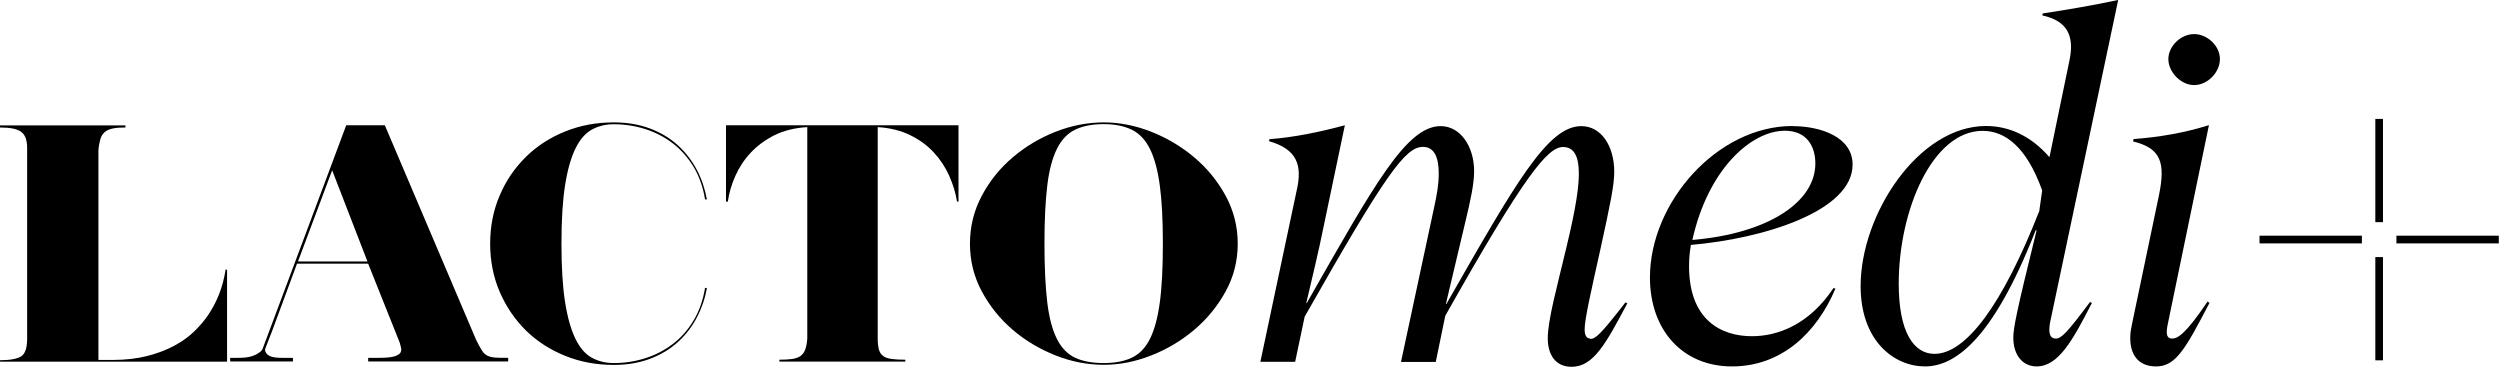 <svg xmlns="http://www.w3.org/2000/svg" fill="none" viewBox="0 0 259 38" height="38" width="259">
<path fill="black" d="M59.636 15.347C60.096 14.419 60.672 13.774 61.336 13.414C62.013 13.053 62.754 12.873 63.585 12.873C64.722 12.873 65.808 13.04 66.856 13.375C67.904 13.71 68.85 14.2 69.693 14.844C70.536 15.488 71.252 16.3 71.853 17.279C72.44 18.259 72.836 19.38 73.041 20.655H73.233C73.041 19.599 72.709 18.581 72.21 17.627C71.712 16.674 71.06 15.823 70.255 15.076C69.45 14.341 68.492 13.749 67.367 13.323C66.256 12.898 64.991 12.679 63.585 12.679C61.783 12.679 60.109 12.989 58.55 13.62C56.991 14.251 55.637 15.115 54.487 16.249C53.337 17.383 52.429 18.697 51.778 20.23C51.113 21.764 50.781 23.439 50.781 25.243C50.781 27.047 51.113 28.722 51.778 30.255C52.442 31.789 53.35 33.116 54.487 34.237C55.624 35.358 56.991 36.234 58.55 36.865C60.109 37.497 61.796 37.806 63.585 37.806C64.991 37.806 66.256 37.587 67.367 37.162C68.479 36.737 69.45 36.157 70.255 35.41C71.06 34.675 71.712 33.825 72.21 32.858C72.709 31.905 73.054 30.887 73.233 29.83H73.041C72.836 31.106 72.44 32.227 71.853 33.206C71.265 34.185 70.549 34.997 69.693 35.641C68.85 36.286 67.904 36.775 66.856 37.11C65.808 37.445 64.722 37.613 63.585 37.613C62.754 37.613 62.013 37.432 61.336 37.072C60.659 36.711 60.096 36.067 59.636 35.139C59.176 34.211 58.806 32.948 58.55 31.351C58.295 29.753 58.167 27.717 58.167 25.243C58.167 22.769 58.295 20.72 58.55 19.135C58.806 17.537 59.176 16.274 59.636 15.347Z"></path>
<path fill="black" d="M75.213 20.888H75.405C75.533 19.986 75.788 19.097 76.184 18.221C76.581 17.332 77.105 16.533 77.782 15.811C78.459 15.089 79.264 14.497 80.235 14.007C81.194 13.53 82.331 13.247 83.634 13.169V35.114C83.596 35.578 83.519 35.938 83.417 36.222C83.315 36.505 83.149 36.724 82.931 36.879C82.714 37.034 82.433 37.137 82.075 37.188C81.718 37.24 81.283 37.266 80.746 37.266V37.459H93.793V37.266C93.218 37.266 92.745 37.24 92.362 37.188C91.991 37.137 91.697 37.034 91.493 36.879C91.288 36.724 91.135 36.505 91.058 36.222C90.982 35.938 90.931 35.565 90.931 35.114V13.169C92.208 13.247 93.333 13.53 94.304 14.007C95.275 14.484 96.093 15.089 96.757 15.811C97.422 16.533 97.946 17.332 98.342 18.221C98.738 19.11 99.007 19.999 99.147 20.888H99.3V12.976H75.213V20.888Z"></path>
<path fill="black" d="M21.582 32.614C21.186 33.193 20.701 33.773 20.126 34.327C19.551 34.894 18.861 35.384 18.043 35.822C17.238 36.26 16.305 36.608 15.257 36.879C14.209 37.149 12.995 37.291 11.628 37.291H10.197V15.553C10.235 15.089 10.312 14.716 10.402 14.406C10.491 14.097 10.644 13.865 10.849 13.685C11.053 13.504 11.334 13.388 11.692 13.311C12.037 13.234 12.472 13.208 12.995 13.208V12.989H0V13.208C1.073 13.208 1.815 13.363 2.211 13.672C2.62 13.981 2.811 14.535 2.811 15.334V35.126C2.811 36.041 2.607 36.634 2.211 36.904C1.802 37.175 1.073 37.317 0 37.317V37.471H23.525V27.936H23.372C23.103 29.689 22.503 31.248 21.57 32.627L21.582 32.614Z"></path>
<path fill="black" d="M50.5 36.853C50.27 36.737 50.078 36.557 49.912 36.286C49.746 36.029 49.554 35.668 49.324 35.204L39.868 12.976H35.869L27.218 36.106C27.141 36.299 26.988 36.454 26.783 36.57C26.617 36.699 26.375 36.815 26.042 36.918C25.71 37.021 25.263 37.072 24.713 37.072H23.844V37.446H30.349V37.072H29.198C28.687 37.072 28.304 37.021 28.061 36.931C27.819 36.84 27.665 36.712 27.576 36.57C27.474 36.441 27.435 36.286 27.486 36.106L28.202 34.263L30.77 27.318H38.143L41.402 35.474C41.466 35.681 41.517 35.887 41.555 36.08C41.593 36.273 41.555 36.454 41.44 36.596C41.325 36.737 41.095 36.853 40.763 36.944C40.418 37.034 39.907 37.072 39.23 37.072H38.143V37.446H52.647V37.072C52.084 37.072 51.65 37.072 51.318 37.047C50.986 37.021 50.704 36.956 50.474 36.84L50.5 36.853ZM30.872 27.086L34.412 17.641L38.067 27.086H30.872Z"></path>
<path fill="black" d="M123.719 16.3C122.39 15.179 120.895 14.29 119.259 13.646C117.624 13.001 115.975 12.679 114.339 12.679C112.704 12.679 111.004 13.001 109.369 13.646C107.72 14.29 106.238 15.179 104.922 16.3C103.593 17.421 102.532 18.748 101.715 20.282C100.897 21.815 100.488 23.465 100.488 25.243C100.488 27.021 100.897 28.67 101.715 30.191C102.532 31.711 103.606 33.051 104.922 34.172C106.238 35.294 107.733 36.183 109.369 36.827C111.004 37.471 112.666 37.793 114.339 37.793C116.013 37.793 117.611 37.471 119.259 36.827C120.908 36.183 122.39 35.294 123.719 34.172C125.048 33.051 126.134 31.724 126.977 30.191C127.821 28.657 128.229 27.008 128.229 25.243C128.229 23.477 127.808 21.815 126.977 20.282C126.134 18.748 125.06 17.421 123.719 16.3ZM120.154 31.351C119.936 32.948 119.591 34.211 119.119 35.139C118.646 36.067 118.007 36.711 117.227 37.072C116.448 37.432 115.477 37.613 114.339 37.613C113.202 37.613 112.18 37.432 111.4 37.072C110.621 36.711 109.982 36.067 109.509 35.139C109.037 34.211 108.692 32.948 108.5 31.351C108.308 29.753 108.206 27.717 108.206 25.243C108.206 22.769 108.308 20.784 108.5 19.199C108.692 17.602 109.037 16.339 109.509 15.398C109.982 14.457 110.608 13.8 111.4 13.427C112.18 13.053 113.164 12.86 114.339 12.86C115.515 12.86 116.435 13.053 117.227 13.427C118.007 13.8 118.646 14.457 119.119 15.398C119.591 16.339 119.936 17.602 120.154 19.199C120.371 20.797 120.473 22.807 120.473 25.243C120.473 27.678 120.371 29.766 120.154 31.351Z"></path>
<path fill="black" d="M219.441 0C216.821 0.554 214.253 0.992 211.633 1.392L211.582 1.598C214.15 2.152 214.943 3.685 214.393 6.275L212.323 16.287C210.394 14.045 208.081 13.053 205.755 13.053C198.74 13.053 192.76 22.215 192.76 29.637C192.76 35.319 196.223 37.961 199.43 37.961C202.343 37.961 206.343 35.526 210.892 23.864H210.994C208.873 32.433 208.579 34.031 208.579 34.972C208.579 36.814 209.563 37.961 210.994 37.961C213.269 37.961 214.751 35.216 216.719 31.389L216.527 31.286C214.15 34.469 213.563 35.075 212.975 35.075C212.08 35.075 212.285 33.825 212.477 32.987L219.441 0.013V0ZM211.288 21.815C207.429 31.673 203.634 36.66 200.414 36.66C198.293 36.66 196.708 34.469 196.708 29.392C196.708 21.777 200.209 13.556 205.397 13.556C207.723 13.556 209.946 15.205 211.569 19.728L211.275 21.815H211.288Z"></path>
<path fill="black" d="M227.312 3.531C225.932 3.531 224.642 4.781 224.642 6.121C224.642 7.461 225.932 8.814 227.312 8.814C228.692 8.814 229.983 7.513 229.983 6.121C229.983 4.729 228.654 3.531 227.312 3.531Z"></path>
<path fill="black" d="M225.038 35.075C224.246 35.075 224.45 34.135 224.693 33.039L228.846 12.964C226.329 13.762 223.658 14.213 221.038 14.407L220.987 14.652C223.799 15.348 224.399 16.739 223.658 20.283L220.885 33.529C220.783 34.032 220.693 34.431 220.693 35.024C220.693 36.815 221.588 37.962 223.364 37.962C225.396 37.962 226.38 36.222 228.897 31.39L228.705 31.235C226.431 34.624 225.587 35.075 225.051 35.075H225.038Z"></path>
<path fill="black" d="M164.756 35.075C164.36 35.075 164.168 34.727 164.168 34.134C164.168 33.091 164.807 30.294 165.804 25.81C166.839 21.081 167.235 19.187 167.235 17.795C167.235 15.154 165.906 13.066 163.823 13.066C160.322 13.066 157 18.994 149.844 31.493H149.793L151.825 22.924C152.323 20.836 152.719 19.084 152.719 17.744C152.719 15.154 151.288 13.066 149.256 13.066C145.704 13.066 142.394 19.097 135.379 31.403H135.328C135.916 28.916 136.657 25.823 137.104 23.581L139.327 12.976C136.759 13.672 134.088 14.226 131.52 14.419L131.469 14.626C134.433 15.476 134.932 17.164 134.331 19.754L130.574 37.485H134.178L135.162 32.807C143.557 18.014 145.589 15.218 147.416 15.218C148.656 15.218 149.052 16.417 149.052 17.963C149.052 19.161 148.86 20.153 148.604 21.352L145.142 37.498H148.745L149.729 32.717C157.984 18.066 160.348 15.231 161.932 15.231C163.172 15.231 163.568 16.378 163.568 17.976C163.568 19.277 163.325 21.313 162.277 25.643C161.293 29.779 160.348 33.168 160.348 35.062C160.348 36.66 161.089 38 162.814 38C165.088 38 166.366 35.603 168.59 31.428L168.398 31.325C165.778 34.714 165.28 35.114 164.743 35.114L164.756 35.075Z"></path>
<path fill="black" d="M185.706 13.054C177.898 13.054 170.934 20.979 170.934 28.749C170.934 34.174 174.295 37.962 179.432 37.962C184.569 37.962 188.223 34.47 190.153 29.896L189.948 29.844C187.431 33.633 184.173 34.831 181.502 34.831C178.295 34.831 174.985 33.143 174.985 27.563C174.985 26.661 175.087 25.914 175.177 25.373C182.69 24.729 191.929 21.881 191.929 17.049C191.929 14.162 188.568 13.067 185.706 13.067V13.054ZM175.33 24.858C176.966 17.487 181.451 13.544 184.914 13.544C187.239 13.544 188.07 15.232 188.07 16.933C188.07 20.966 183.125 24.2 175.33 24.858Z"></path>
<path fill="black" d="M246.876 12.319H246.084V23.014H246.876V12.319Z"></path>
<path fill="black" d="M246.876 26.634H246.084V37.33H246.876V26.634Z"></path>
<path fill="black" d="M258.875 24.417H248.269V25.216H258.875V24.417Z"></path>
<path fill="black" d="M244.692 24.417H234.086V25.216H244.692V24.417Z"></path>
</svg>
